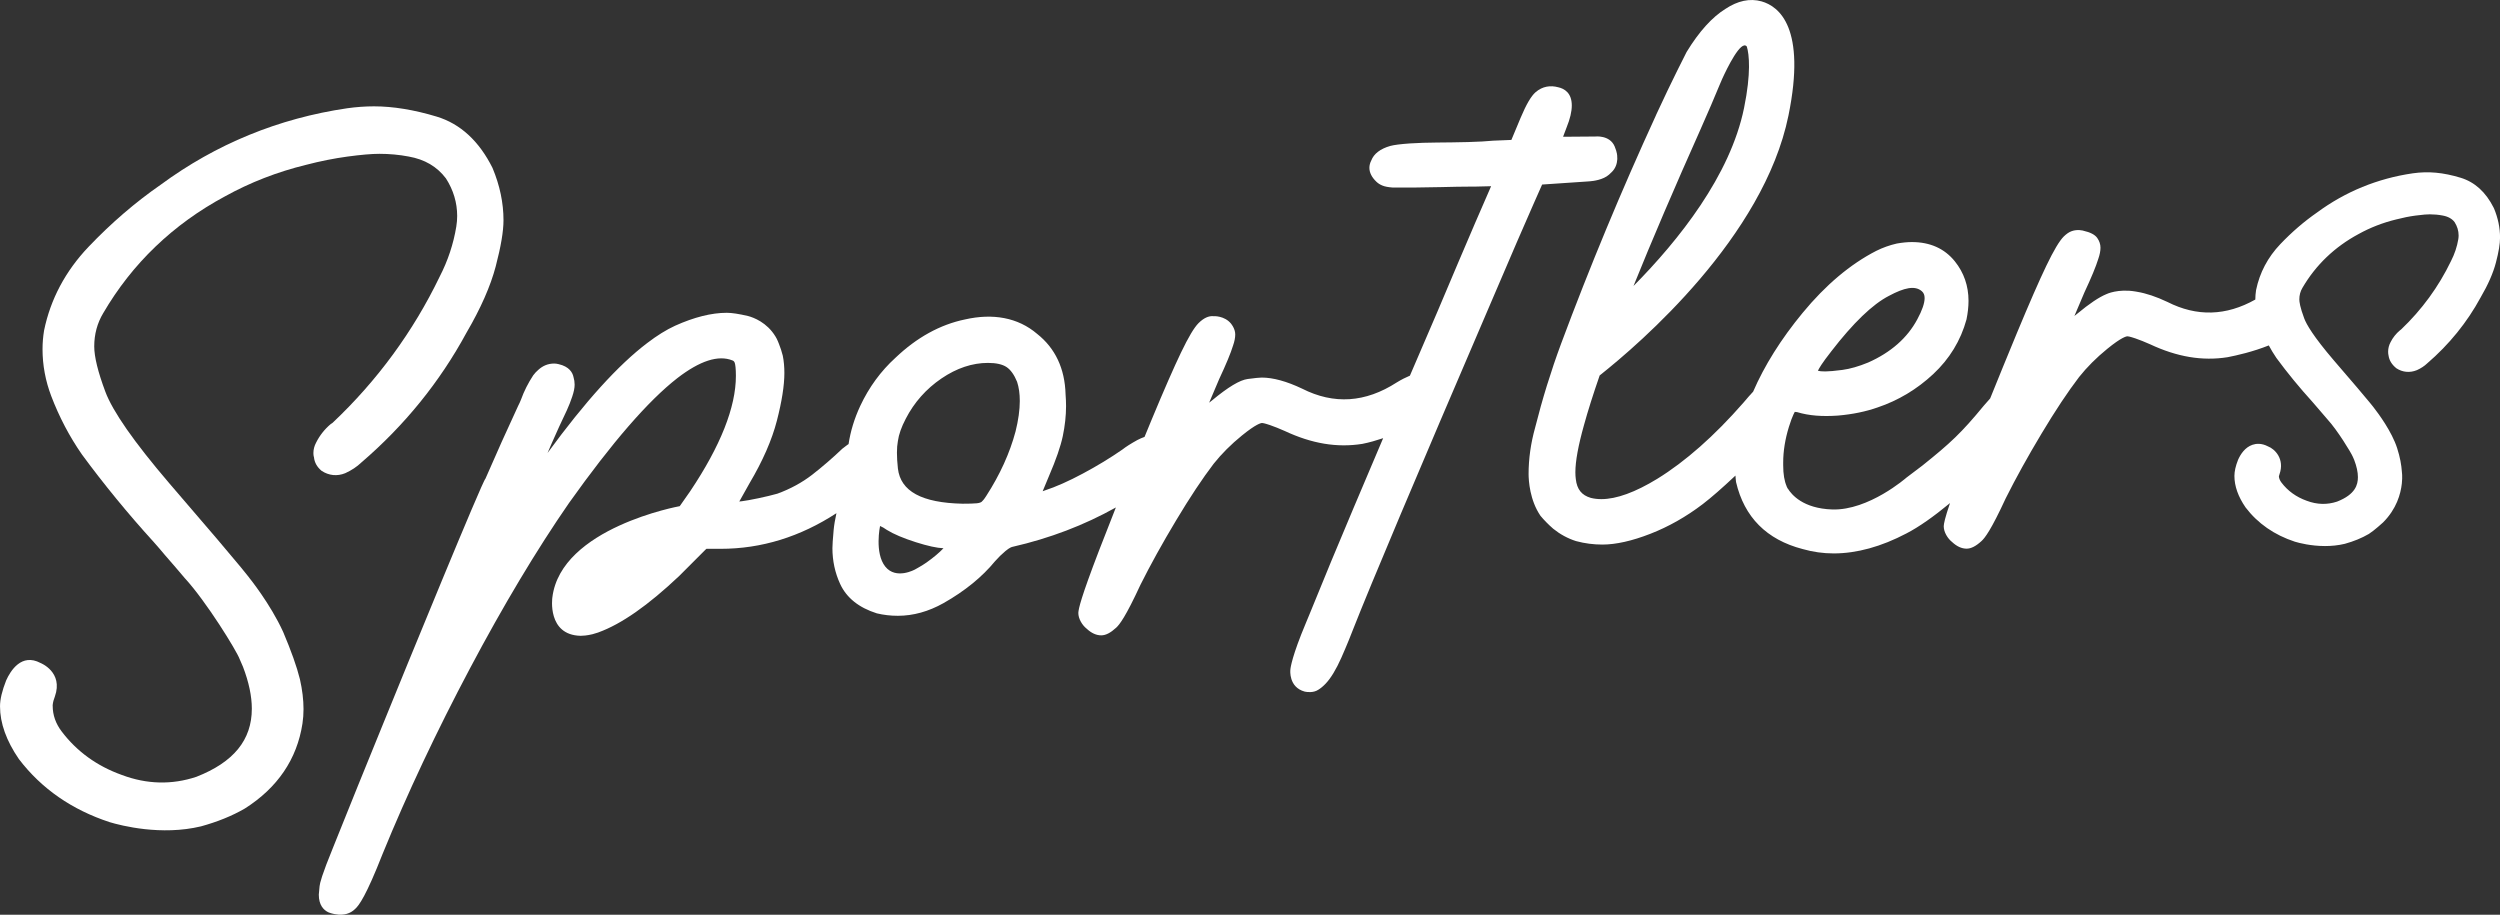 <?xml version="1.0" encoding="UTF-8"?><svg id="Ebene_1" xmlns="http://www.w3.org/2000/svg" width="170" height="62.201" viewBox="0 0 170 62.201"><rect x="0" y="0" width="170" height="62.201" fill="#333333" stroke="none"/><path d="M33.494,11.425c-.915-1.834-2.193-3.01-3.8-3.496-1.532-.463-2.966-.698-4.263-.698-.59,0-1.204,.044-1.823,.131-4.659,.683-8.927,2.434-12.684,5.202-1.723,1.194-3.373,2.614-4.903,4.22-1.57,1.649-2.587,3.561-3.024,5.688-.069,.422-.105,.851-.105,1.274,0,1.081,.199,2.154,.594,3.192,.539,1.415,1.239,2.747,2.084,3.965,1.502,2.041,3.144,4.045,4.88,5.952,.256,.286,.504,.574,.76,.883,.518,.591,.96,1.107,1.357,1.578,1.461,1.585,3.54,4.963,3.731,5.508,.066,.142,.141,.318,.223,.513,.4,1.044,.603,2.004,.603,2.855,0,2.124-1.236,3.639-3.771,4.631-1.663,.554-3.367,.515-5.068-.126-1.687-.602-3.063-1.598-4.092-2.959-.405-.532-.61-1.115-.61-1.739l-.002-.049c.021-.208,.076-.4,.149-.583,.594-1.675-.977-2.285-.977-2.285-1.291-.686-2.039,.528-2.334,1.185-.275,.697-.418,1.284-.418,1.765,0,1.14,.431,2.344,1.284,3.585,1.535,2.015,3.607,3.448,6.173,4.29,.785,.236,3.513,.935,6.21,.285,1.091-.3,2.098-.7,2.981-1.213,2.227-1.413,3.546-3.358,3.918-5.776,.048-.317,.072-.647,.072-.981,0-.637-.082-1.321-.244-2.033-.212-.858-.6-1.944-1.139-3.214-.879-1.929-2.313-3.693-2.313-3.693,0,0,.003-.002,.003-.003-.124-.159-.305-.384-.577-.715-.323-.394-.862-1.033-1.617-1.923-.754-.886-1.841-2.154-3.259-3.8-2.373-2.777-3.83-4.865-4.33-6.206-.501-1.337-.755-2.373-.755-3.08,0-.824,.204-1.582,.607-2.255,1.968-3.377,4.754-6.051,8.283-7.947,1.712-.948,3.569-1.67,5.52-2.145,.952-.249,1.897-.437,2.808-.561,.91-.123,1.64-.187,2.172-.187,.68,0,1.348,.061,1.986,.183,1.098,.194,1.931,.684,2.54,1.489,.507,.791,.764,1.651,.764,2.555,0,.23-.02,.474-.06,.722-.191,1.172-.57,2.315-1.128,3.399-1.798,3.734-4.255,7.084-7.284,9.944l-.12,.079c-.419,.351-.756,.778-1,1.266-.122,.228-.184,.466-.184,.708,0,.061,.004,.196,.038,.283,.037,.363,.204,.664,.519,.929,.492,.326,1.062,.383,1.608,.16,.425-.192,.797-.439,1.101-.732,2.93-2.512,5.333-5.479,7.14-8.815,.969-1.655,1.638-3.172,1.99-4.511,.356-1.358,.53-2.388,.53-3.147,0-1.17-.249-2.361-.745-3.547Z" fill="#fff"/><path d="M169.587,14.165l-.018-.04c-.532-1.062-1.289-1.748-2.25-2.039-1.181-.358-2.187-.453-3.261-.299-2.389,.35-4.577,1.248-6.491,2.658-.881,.611-1.723,1.335-2.503,2.154-.853,.896-1.406,1.939-1.651,3.127-.034,.213-.048,.429-.051,.643-1.987,1.119-3.976,1.177-5.974,.165-.762-.362-1.453-.591-2.07-.693-.01-.002-.087-.016-.1-.018-1.203-.203-1.972,.173-1.988,.181-.501,.206-1.153,.645-1.974,1.326-.068,.055-.133,.107-.196,.157,.197-.449,.426-.988,.682-1.606,.467-.996,.786-1.766,.942-2.277,.1-.286,.149-.537,.149-.762,0-.23-.074-.452-.22-.66-.156-.224-.475-.388-.943-.492-.019-.009-.038-.008-.056-.016-.236-.047-.643-.067-1.001,.178-.091,.066-.183,.135-.275,.227-.294,.293-.684,.945-1.189,1.996-.485,1.008-1.158,2.547-2.001,4.575-.664,1.605-1.268,3.084-1.817,4.444-.122,.131-.433,.492-.433,.492-1.517,1.847-2.273,2.549-4.18,4.076l-1.082,.818s-2.559,2.245-5.048,2.164c-1.987-.065-2.769-1.021-3.006-1.407-.009-.012-.021-.02-.03-.032-.01-.018-.016-.041-.026-.059-.025-.047-.039-.077-.039-.077l.005-.002c-.153-.349-.235-.822-.235-1.428v-.19c0-.77,.131-1.583,.386-2.414,.13-.41,.235-.699,.317-.861,.05-.103,.084-.153,.085-.168,.05,.002,.112,.011,.163,.019,.806,.245,1.709,.309,2.771,.234,.995-.085,1.904-.274,2.696-.553,1.408-.474,2.679-1.237,3.781-2.265,1.109-1.035,1.871-2.28,2.265-3.717,.09-.438,.138-.864,.138-1.265,0-1.014-.312-1.919-.927-2.685-.699-.871-1.684-1.314-2.924-1.314-.306,0-.648,.033-1.031,.101-.485,.111-.954,.279-1.399,.501-1.757,.902-3.438,2.318-4.996,4.208-1.482,1.795-2.606,3.597-3.369,5.362-.187,.2-.402,.441-.667,.758-1.966,2.248-3.934,3.987-5.851,5.168-1.499,.917-2.777,1.382-3.803,1.382-.261,0-.504-.029-.716-.084-.62-.178-.945-.581-1.022-1.281-.019-.135-.029-.289-.029-.463,0-.747,.198-1.828,.588-3.215,.266-.968,.624-2.096,1.064-3.367,2.758-2.185,11.154-9.413,12.839-17.679,1.214-5.953-.626-7.416-1.83-7.757-.8-.226-1.629-.038-2.454,.509-.9,.556-1.795,1.539-2.643,2.931,0,0-1.007,1.96-2.059,4.245-.017,.039-.032,.074-.049,.114-2.321,5.056-4.484,10.261-6.425,15.473-.689,1.859-1.284,3.787-1.771,5.724-.293,1.051-.442,2.108-.442,3.142,.003,.463,.081,1.778,.809,2.844,.237,.282,.511,.57,.863,.876,.469,.38,.993,.664,1.558,.844l.014,.003c.576,.155,1.173,.232,1.771,.232,.92,0,2.019-.246,3.267-.733,1.24-.482,2.438-1.162,3.563-2.019,.586-.45,1.306-1.078,2.201-1.92,.007-.006,.014-.013,.021-.02,.017,.147,.014,.297,.041,.443,.556,2.385,2.082,3.918,4.528,4.554,.69,.197,1.4,.297,2.109,.297,1.57,0,3.239-.459,4.957-1.364,.838-.433,1.834-1.133,2.955-2.06-.349,1.025-.417,1.385-.427,1.57,0,.197,.058,.4,.172,.604,.106,.189,.239,.348,.396,.474,.319,.299,.651,.452,.99,.452,.301,0,.634-.17,1.013-.52,.226-.207,.642-.734,1.644-2.903,.686-1.371,1.505-2.85,2.434-4.398,.932-1.557,1.792-2.852,2.554-3.848,.536-.675,1.181-1.32,1.917-1.918,.972-.792,1.299-.853,1.376-.853,.02,0,.137,.007,.537,.143,.303,.104,.642,.24,1.001,.4,1.833,.859,3.549,1.151,5.27,.878,.62-.122,1.7-.361,2.8-.801,.16,.29,.327,.578,.517,.852,.751,1.02,1.57,2.019,2.432,2.967,.121,.134,.236,.269,.368,.426,.251,.287,.464,.537,.676,.787,.667,.723,1.604,2.259,1.723,2.544l.089,.204c.169,.441,.255,.836,.255,1.173,0,.518-.165,1.177-1.415,1.667-.676,.225-1.369,.208-2.069-.058-.709-.253-1.286-.669-1.716-1.238-.113-.149-.169-.301-.173-.426,.003-.033,.013-.068,.04-.137,.365-1.03-.308-1.717-.781-1.895-.447-.237-.823-.189-1.058-.108-.508,.174-.805,.635-.977,1.018-.168,.426-.249,.785-.249,1.099,0,.691,.25,1.404,.76,2.144,.829,1.087,1.95,1.868,3.351,2.328,.289,.087,1.087,.296,2.05,.296,.427,0,.886-.041,1.347-.152,.606-.167,1.149-.389,1.634-.672,.37-.234,.963-.779,.963-.779,.921-.918,1.2-1.941,1.278-2.638,0-.004,.001-.007,.001-.01,.053-.485,.003-.804,.003-.804-.032-.452-.12-.978-.324-1.609-.361-1.116-1.25-2.32-1.605-2.775l-.01-.014c-.017-.022-.043-.054-.065-.081-.027-.033-.039-.049-.052-.065-.002-.002-.004-.005-.006-.008-.007-.008-.024-.029-.024-.029v0c-.043-.052-.088-.108-.145-.177-.159-.195-.427-.512-.801-.954-.371-.435-.905-1.058-1.599-1.864-1.391-1.627-1.861-2.449-2.011-2.854-.287-.764-.331-1.134-.331-1.287,0-.287,.07-.549,.211-.785,.906-1.553,2.189-2.784,3.821-3.661,.791-.438,1.649-.772,2.56-.993,.444-.116,.881-.203,1.303-.26,.521-.071,.82-.086,.978-.086,.294,0,.582,.026,.864,.08,.377,.066,.647,.221,.82,.447,.181,.284,.275,.59,.275,.91,0,.082-.008,.169-.021,.251-.084,.51-.25,1.008-.499,1.494-.839,1.743-1.981,3.307-3.395,4.651l-.071,.052c-.274,.23-.492,.507-.641,.807-.11,.205-.166,.423-.166,.649,0,.097,.009,.187,.029,.267,.048,.32,.21,.596,.528,.858,.418,.276,.921,.327,1.402,.128,.274-.123,.516-.284,.693-.455,1.495-1.283,2.722-2.798,3.636-4.485,.506-.864,.856-1.662,1.041-2.372,.19-.719,.281-1.277,.281-1.705,0-.658-.139-1.326-.413-1.985Zm-45.07,9.738l.002-.002c1.496-1.94,2.817-3.213,3.93-3.783,1.047-.562,1.77-.714,2.23-.32,.132,.112,.195,.261,.195,.471,0,.35-.167,.836-.498,1.446-.675,1.265-1.802,2.255-3.343,2.937-.636,.263-1.227,.432-1.755,.503-1.085,.143-1.441,.113-1.66,.057,.069-.154,.276-.515,.9-1.308Zm-8.842-15.198c.488-1.101,.901-2.059,1.235-2.875,.062-.153,.183-.437,.196-.458,.324-.712,1.284-2.701,1.678-2.208,.162,.529,.296,1.811-.187,4.173-.938,4.604-4.448,9.004-7.519,12.111,1.246-3.09,2.781-6.676,4.598-10.743Z" fill="#fff"/><path d="M109.958,10.475l-.001,0c-.027-.147-.075-.319-.162-.522-.337-.789-1.322-.67-1.322-.67,0,0-2.031,.016-2.184,.017l.241-.638c.237-.586,.352-1.074,.352-1.492,0-.857-.512-1.148-.926-1.237-.52-.141-1.067-.073-1.54,.34-.299,.261-.627,.821-1.004,1.715l-.638,1.527-1.238,.051c-.417,.042-.992,.074-1.709,.094-1.49,.044-2.789,.011-3.968,.094-.622,.045-1.051,.099-1.317,.169-.68,.193-1.119,.534-1.292,.984-.087,.165-.131,.335-.131,.505,0,.327,.162,.648,.482,.952,.112,.108,.252,.195,.415,.259,.158,.064,.38,.107,.698,.131h1.379c.389,0,1.028-.01,1.919-.031,.795-.021,1.436-.032,1.941-.033,.405,.01,1.394-.036,1.442-.027-.111,.247-.397,.898-1.09,2.508-.699,1.626-1.547,3.622-2.544,5.985-.624,1.441-1.256,2.919-1.887,4.389-.284,.119-.582,.269-.895,.461-2.139,1.38-4.278,1.514-6.429,.425-1.056-.502-1.982-.756-2.754-.756-.15,0-.461,.032-.954,.097-.535,.071-1.33,.548-2.423,1.456-.069,.055-.134,.107-.197,.156,.197-.448,.426-.987,.682-1.606,.467-.996,.787-1.766,.943-2.277,.101-.287,.149-.537,.149-.762,0-.196-.065-.384-.171-.564-.004-.008-.086-.134-.104-.154-.452-.567-1.196-.521-1.196-.521v.001c-.329-.034-.672,.121-1.026,.474-.294,.294-.684,.945-1.189,1.997-.485,1.008-1.159,2.547-2.002,4.575-.164,.396-.322,.782-.479,1.163-.162,.062-.322,.121-.487,.212-.442,.244-.781,.459-1.023,.65-.813,.564-1.714,1.113-2.682,1.629-.962,.516-1.835,.904-2.606,1.156l-.13,.048,.436-1.048c.471-1.092,.785-2,.933-2.7,.147-.705,.222-1.392,.222-2.041,0-.26-.012-.532-.033-.8-.047-1.751-.701-3.137-1.933-4.111-1.306-1.116-3.013-1.413-4.905-.983-1.689,.349-3.28,1.226-4.727,2.605-.998,.907-1.804,2.009-2.397,3.276-.407,.872-.665,1.74-.794,2.595-.051,.041-.116,.07-.162,.115-.017,.011-.026,.021-.042,.032-.002,.002-.004,.002-.006,.004-.039,.025-.064,.05-.097,.075-.021,.017-.049,.034-.067,.051-.001,.001-.001,.001-.002,.001-.014,.012-.033,.023-.046,.035-.665,.634-1.356,1.229-2.053,1.773-.692,.534-1.494,.969-2.364,1.286-.372,.104-.802,.209-1.296,.312-.492,.103-.869,.171-1.121,.202-.065,.008-.122,.014-.177,.019,.021-.036,.044-.076,.069-.118,.178-.307,.388-.685,.629-1.123,.899-1.517,1.525-2.949,1.861-4.256,.337-1.307,.509-2.398,.509-3.241,0-.418-.035-.81-.108-1.176-.072-.298-.165-.554-.261-.803-.048-.123-.095-.245-.152-.353-.026-.054-.056-.098-.084-.149-.581-.96-1.489-1.295-1.869-1.395-.618-.144-1.099-.218-1.445-.218-1.034,0-2.216,.296-3.515,.881-.594,.272-1.226,.666-1.893,1.175-1.957,1.481-4.227,3.985-6.777,7.476,.09-.212,.185-.432,.286-.664,.331-.758,.673-1.504,1.029-2.246,.137-.301,.258-.609,.36-.914,.111-.327,.166-.596,.166-.822,0-.178-.027-.355-.073-.5-.061-.317-.289-.73-1.021-.896-.112-.027-.21-.039-.299-.039-.408,0-.77,.145-1.084,.435-.119,.103-.234,.222-.34,.367-.344,.524-.623,1.078-.825,1.638-.062,.158-.124,.296-.194,.427-.751,1.615-1.501,3.285-2.23,4.965-.175,.078-5.416,12.871-6.986,16.738-1.13,2.767-2.25,5.532-3.357,8.297-.792,1.938-.912,2.457-.935,2.677-.034,.335-.052,.525-.052,.571,0,.712,.327,1.037,.629,1.19,.122,.053,1.146,.468,1.838-.216,.265-.237,.748-.883,1.872-3.749,1.672-4.091,3.671-8.333,5.939-12.61,2.264-4.271,4.528-8.056,6.73-11.24,2.931-4.121,5.389-6.957,7.373-8.5,1.535-1.182,2.783-1.587,3.744-1.204,.088,.032,.136,.085,.165,.186,.033,.113,.072,.356,.072,.867,0,2.126-1.047,4.766-3.107,7.842l-.711,1.016s-8.084,1.463-8.663,6.211c0,0-.37,2.557,1.928,2.605,.134-.001,.423-.016,.798-.107,.12-.035,.238-.066,.361-.109,.021-.007,.043-.015,.064-.023,1.547-.565,3.352-1.823,5.477-3.831l1.786-1.788c.026-.023,.048-.043,.064-.057h.968c2.782,0,5.418-.821,7.872-2.423-.092,.423-.159,.811-.19,1.146-.056,.627-.083,1.029-.083,1.23,0,.862,.177,1.682,.525,2.435,.433,.94,1.266,1.611,2.493,2,.461,.111,.943,.166,1.433,.166,1.044,0,2.087-.29,3.103-.861,1.443-.817,2.624-1.776,3.502-2.847,.23-.261,.471-.495,.713-.697,.295-.243,.434-.278,.493-.288,2.516-.576,4.861-1.469,7.013-2.674-.428,1.077-.813,2.061-1.152,2.945-1.221,3.187-1.385,3.927-1.401,4.223,0,.197,.058,.4,.172,.604,.105,.189,.239,.348,.396,.474,.319,.299,.652,.451,.991,.451,.301,0,.634-.17,1.014-.52,.226-.207,.642-.734,1.644-2.903,.685-1.371,1.504-2.85,2.434-4.398,.932-1.557,1.792-2.852,2.553-3.849,.537-.675,1.182-1.319,1.918-1.917,.972-.792,1.299-.853,1.376-.853,.02,0,.137,.007,.537,.143,.302,.104,.641,.24,1,.4,1.835,.859,3.549,1.151,5.271,.878,.488-.096,.958-.234,1.422-.389-.672,1.581-1.345,3.161-2.017,4.756-1.017,2.401-2.024,4.831-3.002,7.244-.011,.034-.378,.899-.554,1.349-.732,1.868-.738,2.413-.738,2.413,0,0-.131,1.174,.981,1.472,.151,.032,.579,.094,.911-.121,.161-.097,.329-.233,.506-.419,.353-.37,.711-.96,1.065-1.753,.344-.771,.776-1.848,.791-1.908,1.211-3.083,4.341-10.506,9.306-22.065,.666-1.561,1.28-2.997,1.846-4.305,.565-1.308,.947-2.182,1.146-2.625l.569-1.285,3.017-.204v-0s.003-0,.003-0l.231-.017c.208-.016,.901-.095,1.303-.457,.048-.042,.096-.085,.144-.138,.002-.001,.003-.001,.005-.002,.304-.278,.389-.621,.406-.88,.002-.018,.002-.035,.003-.056,.005-.187-.022-.319-.022-.319Zm-46.956,27.776c-.291,.207-.772,.468-.772,.468,0,0-1.299,.731-2.035-.195-.736-.927-.352-2.756-.352-2.756,.003,.001,.006,.002,.009,.004,.133,.054,.281,.139,.455,.263,.464,.287,1.129,.568,1.978,.838,.81,.256,1.423,.39,1.871,.408-.291,.307-.68,.633-1.155,.97Zm6.054-8.908c-.39,1.463-1.059,2.937-1.991,4.381l-.003,.004c-.144,.229-.248,.34-.307,.391-.044,.038-.139,.085-.335,.105-.215,.021-.538,.029-.962,.029-2.781-.06-4.221-.845-4.401-2.396-.044-.406-.065-.768-.065-1.077,0-.299,.021-.556,.064-.784,.06-.448,.24-.958,.535-1.52,.571-1.11,1.389-2.033,2.43-2.741,1.032-.701,2.094-1.057,3.16-1.057,.558,0,.985,.095,1.265,.283,.28,.185,.523,.529,.716,1.003,.122,.367,.184,.805,.184,1.3,0,.61-.098,1.311-.289,2.078Z" fill="#fff"/></svg>